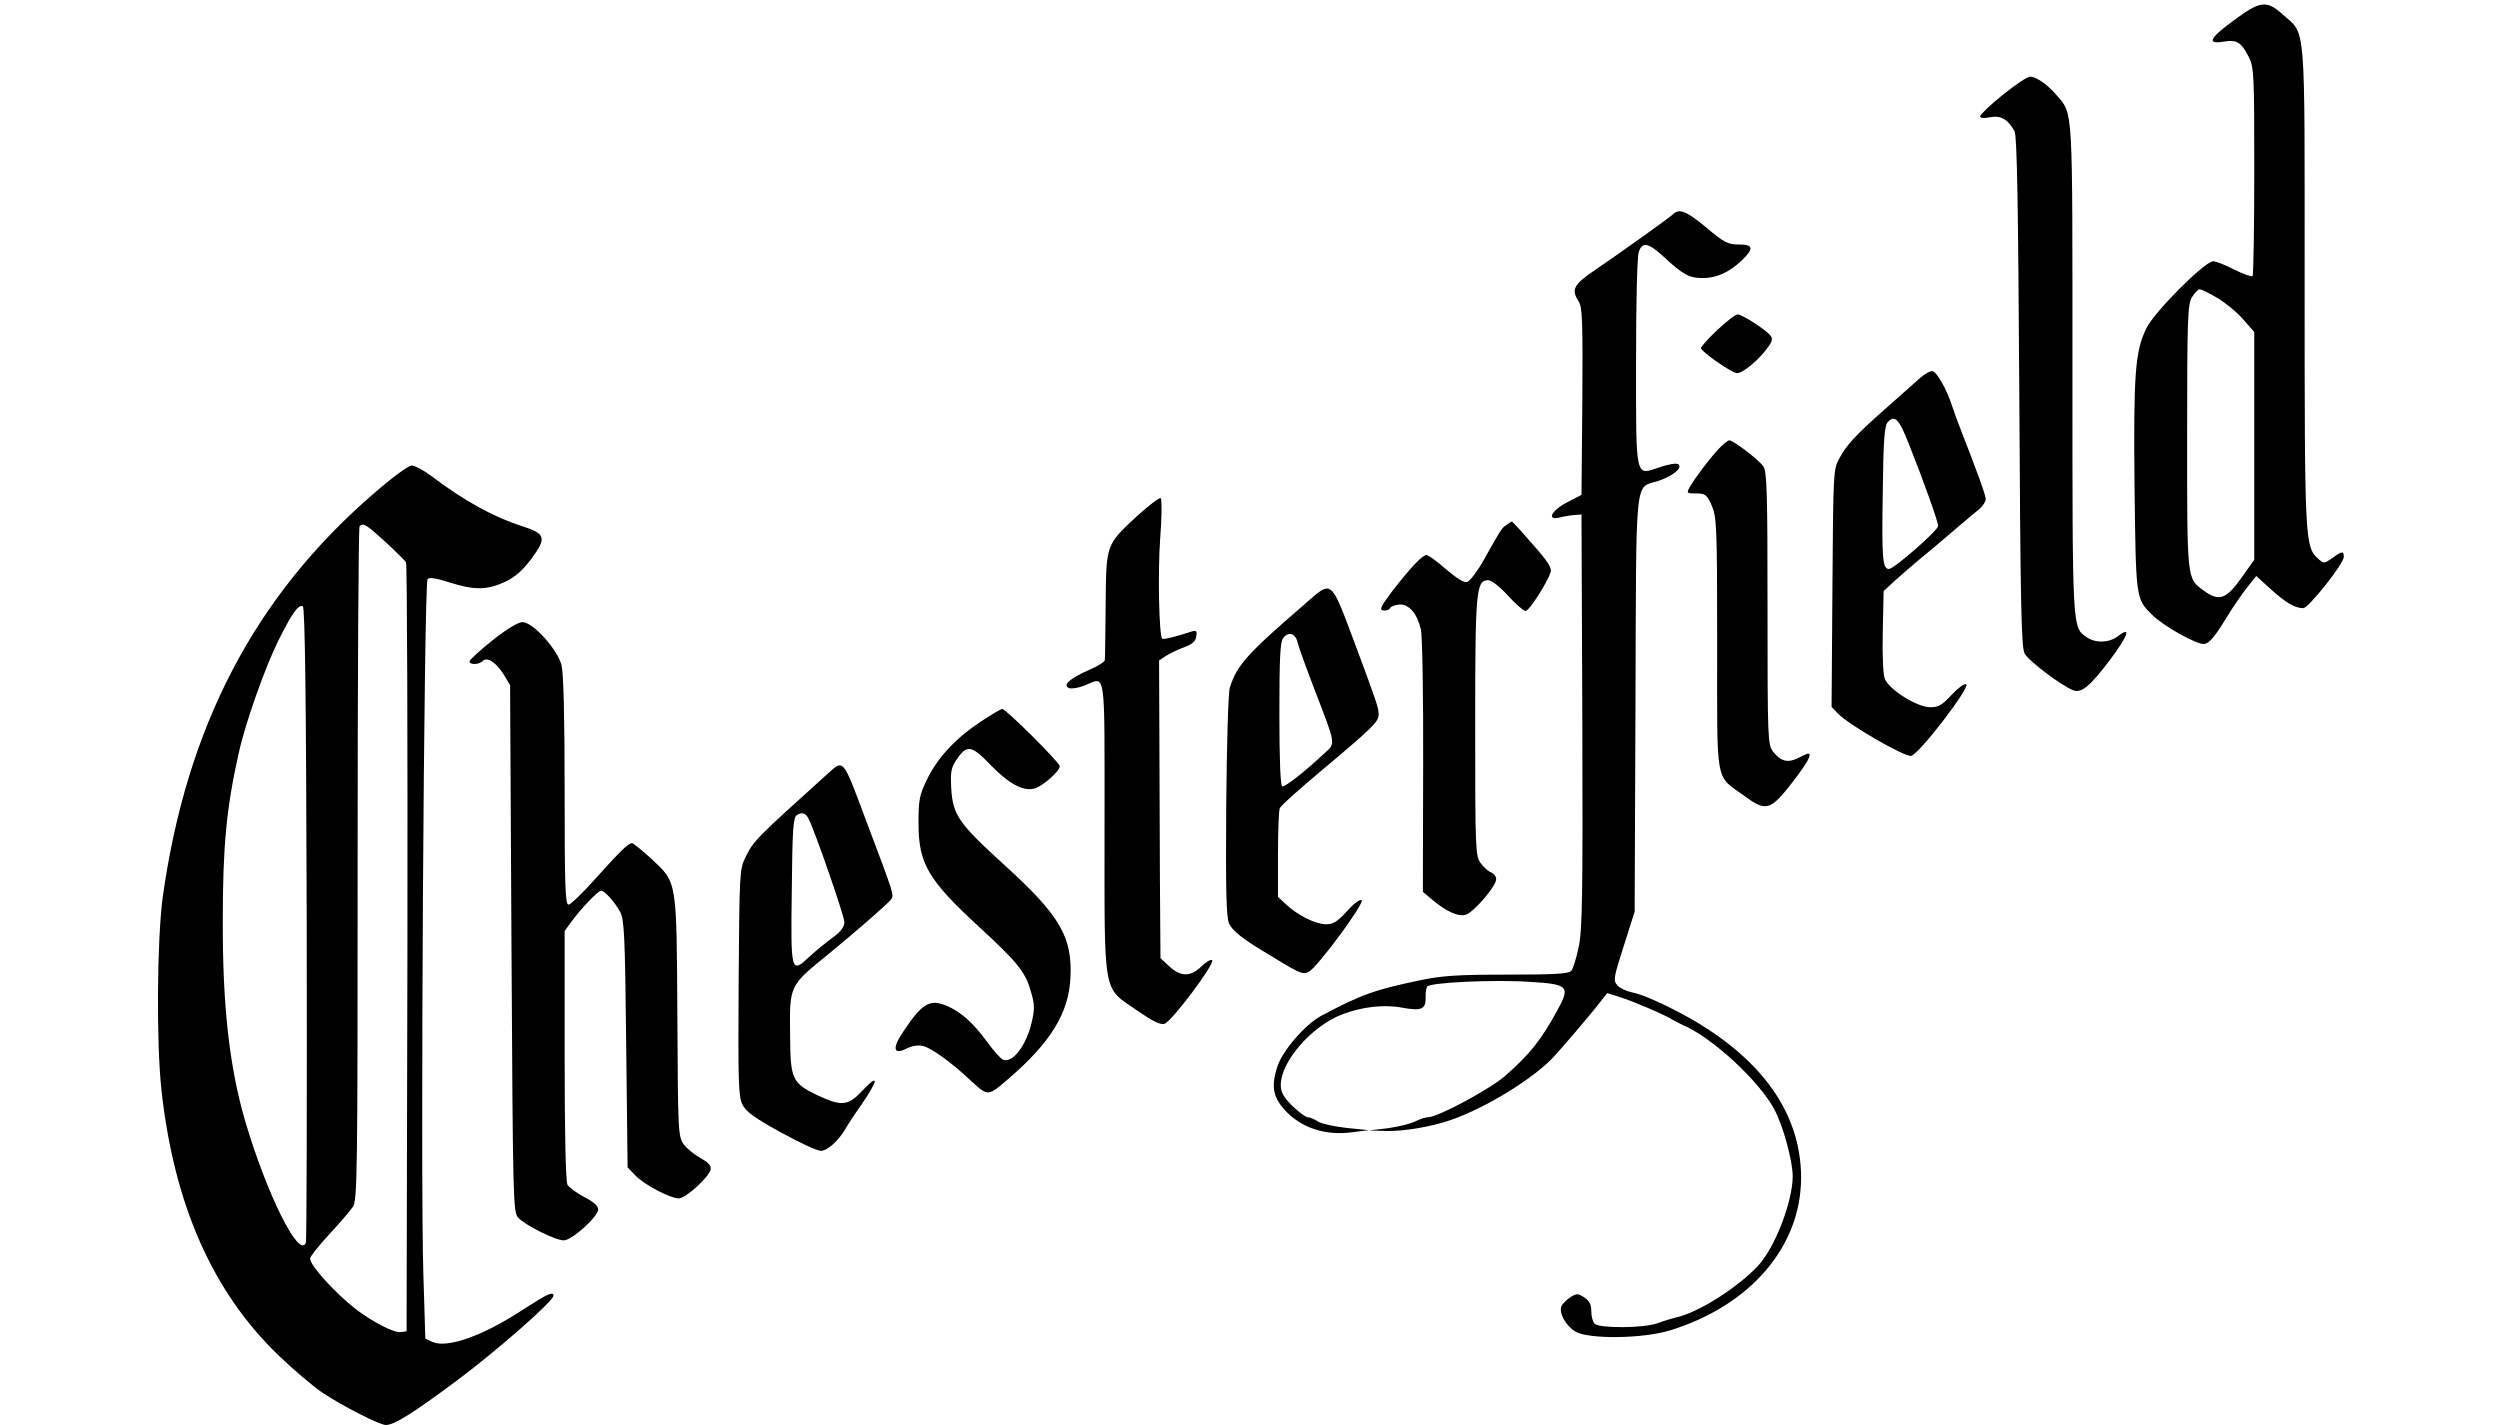<svg height="1425" viewBox="59 3.6 782 509.4" width="2500" xmlns="http://www.w3.org/2000/svg"><path d="m801.8 10.8c-8.9 6.5-9.9 8.7-3.8 7.7 4.8-.8 6.3.1 9.1 5.6 1.8 3.6 1.9 6.3 1.9 40.7 0 20.3-.3 37.1-.6 37.5-.4.3-3.3-.7-6.5-2.3-3.2-1.7-6.6-3-7.6-3-3.1.1-20.8 17.9-23.8 23.8-4.1 8.3-4.7 16.2-4.3 56.7.5 40.2.4 40.1 6.3 45.9 4 4 16.1 10.8 18.7 10.4 1.6-.2 3.7-2.6 7.3-8.5 2.7-4.5 6.4-9.8 8.1-11.9l3.1-3.9 5.4 4.9c5.2 4.7 8.5 6.6 11.4 6.6 1.9 0 14.5-15.9 14.5-18.3 0-2.2-.6-2.2-4.1.4-2.9 2-3.1 2-5 .3-4.8-4.4-4.9-5.7-4.9-97.6 0-96.9.6-89.4-7.9-97.1-5.7-5.1-8-4.8-17.3 2.1zm-6.2 99.2c2.8 1.6 7 5 9.3 7.6l4.1 4.7v81.4l-4.7 6.6c-5.4 7.6-8 8.4-13.4 4.4-6-4.4-5.9-3.3-5.9-54.7 0-42.8.2-47.5 1.7-50.1 1-1.6 2.2-2.9 2.8-2.9.5 0 3.3 1.3 6.1 3zm-76.5-72.5c-4.5 3.6-8.1 7.1-8.1 7.7s1.3.8 3.6.3c3.8-.7 6.3.7 8.7 5 .9 1.5 1.3 26.7 1.7 93 .4 75.3.7 91.5 1.9 93.7 1.3 2.6 13.4 11.7 17.5 13.2 2.9 1 5.9-1.5 13.1-11 6.4-8.6 7.7-12.2 2.8-8.4-3.1 2.4-8 2.6-11.2.4-5.2-3.7-5.1-1.7-5.1-95.9 0-95.3.3-90.8-5.6-97.8-3.2-3.8-7.3-6.7-9.6-6.7-.9 0-5.2 2.9-9.7 6.5zm-117.9 42.7c-1.2 1.2-17.6 12.9-28.4 20.3-7.2 4.9-8 6.7-5.3 10.9 1.3 1.9 1.5 7.2 1.3 35.7l-.3 33.4-5 2.6c-5.7 2.9-7.7 6.7-2.8 5.5 1.5-.4 3.9-.8 5.3-.9l2.5-.2.3 73.8c.2 61.9 0 74.9-1.3 80.8-.8 3.9-2 7.7-2.6 8.5-.9 1.1-5.6 1.4-22.9 1.4-17.9 0-23.5.4-31.1 2-16.7 3.5-20.8 5-35.4 12.7-5.9 3.2-14 12.6-15.8 18.4-2.3 7.3-1.4 11.2 3.7 16.3 5.7 5.6 13.8 8.1 22.7 7l6.4-.8-8-.8c-4.4-.5-9-1.5-10.2-2.3s-2.9-1.5-3.6-1.5c-.8 0-3.3-1.9-5.6-4.1-3.2-3.2-4.1-4.9-4.1-7.5 0-8.3 11.1-21.1 22-25.2 7-2.7 14.9-3.6 21.3-2.4 7 1.3 8.6.6 8.5-3.7-.1-1.6.2-3.3.5-3.8.9-1.5 24-2.6 36.8-1.7 13.7.8 14.5 1.6 9.8 10.1-5.9 10.8-9.9 15.8-18.7 23.5-5.5 4.8-24.1 14.8-27.6 14.8-1 0-3 .7-4.6 1.5s-6 1.9-9.7 2.4l-6.8.8 6.5.2c6.4.1 16.2-1.6 23-4 12-4.2 28.1-14 35.7-21.6 2.5-2.5 14.2-16.2 17.4-20.4l2.6-3.3 4.4 1.4c4.6 1.4 16.3 6.4 18.9 8.1.8.5 2.5 1.3 3.7 1.9 10.6 4.5 27.5 20.2 32.8 30.3 3.1 5.8 6.5 18.3 6.5 23.8 0 9-6.3 25.4-12.4 32-7.2 7.7-21.3 16.7-29.1 18.4-1.7.4-4.7 1.3-6.8 2.1-4.7 1.8-20.8 1.9-22.5.2-.7-.7-1.2-2.7-1.2-4.5 0-2.4-.7-3.7-2.5-4.9-2.3-1.5-2.7-1.5-5.1 0-1.4 1-2.8 2.4-3.1 3.2-.9 2.4 1.6 6.9 5 9 4.7 2.8 24.3 2.6 34.1-.5 28.6-8.9 46.6-30 46.6-54.5 0-24.4-15.8-45.1-45.9-60.3-5.8-3-12.2-5.6-14.3-5.9-2-.4-4.5-1.5-5.4-2.5-1.6-1.8-1.5-2.6 2.2-14.1l3.9-12.3.3-74.5c.3-83.6-.4-76.7 8.2-79.5 5.3-1.8 8.9-4.8 7-6-.7-.4-3.6.1-6.5 1.1-8.9 3-8.5 4.9-8.5-37.7 0-21.5.4-37.8 1-39.3 1.3-3.7 3.4-3.2 8.8 1.7 7 6.5 9.2 7.7 14 7.7 5 0 9.4-2 14-6.3 4.4-4.3 4.2-5.7-1.1-5.7-3.9 0-5.2-.7-11.5-6-7.2-6-9.8-7-12-4.8z"/><path d="m616.9 121.7c-3.3 3.1-5.8 6-5.7 6.4.6 1.6 11.2 8.9 12.9 8.9 2.1 0 8-4.9 11-9.2 1.7-2.3 1.8-3.2.9-4.3-1.8-2.2-10.1-7.5-11.7-7.5-.8 0-4.1 2.6-7.4 5.7zm72.1 17.5c-1.9 1.7-7.1 6.3-11.5 10.2-11.2 9.9-14.2 13.2-16.8 18-2.2 4-2.2 4.9-2.5 46.5l-.3 42.4 2.2 2.3c3.6 3.9 23.8 15.6 26.2 15.2 2.8-.4 21.6-25 19.7-25.6-.7-.3-3.1 1.5-5.3 3.9-3.3 3.6-4.7 4.4-7.6 4.3-4.7 0-14.7-6.3-16.2-10.2-.6-1.6-.9-8.7-.7-17l.3-14.3 4-3.7c2.2-2 6.3-5.5 8.9-7.7 2.7-2.2 8.1-6.7 12-10.1 3.9-3.3 8.1-6.9 9.4-7.9 1.2-1.1 2.2-2.6 2.2-3.5 0-1.3-2.6-8.6-9.2-25.5-1.1-2.8-2.4-6.4-2.9-8-1.8-5.6-5.4-12-6.9-12.2-.8-.2-3.1 1.1-5 2.9zm-3.6 22.8c5.4 13.5 10.6 28.2 10.6 29.6 0 1.6-15.8 15.4-17.6 15.4-2.3 0-2.6-3.9-2.2-27.7.2-17.9.6-23.4 1.7-24.7 2.5-2.9 4.1-1.3 7.5 7.4zm-68 2.2c-3.4 3.7-8.2 10.1-10.2 13.5-1.2 2.2-1.1 2.3 2.3 2.3 3.3 0 3.8.4 5.5 4.2 1.8 4 2 7 2 49.4 0 51.6-.9 46.8 9.7 54.5 7.7 5.7 9.3 5.3 17-4.6 5.5-7.1 7.4-10.5 5.8-10.5-.4 0-1.9.7-3.6 1.6-3.6 1.8-6.2 1.2-8.9-2.3-1.9-2.5-2-3.9-2-51.2 0-41.5-.2-49-1.5-50.8-1.7-2.4-10.7-9.3-12.2-9.3-.5 0-2.3 1.5-3.9 3.2zm-480.5 15.7c-42.8 36.9-67.1 83.6-75.6 144.6-2 15.1-2.3 52.1-.4 69 4.5 40.7 18.2 71.8 41.7 94.5 5.5 5.3 12.6 11.3 15.9 13.5 7.4 4.9 20.4 11.5 22.6 11.5 3 0 9.8-4.3 25.4-15.9 14.2-10.6 34.5-28.4 34.5-30.3 0-1.7-2.3-.6-10.5 4.7-14.5 9.6-27.5 14.2-32.8 11.8l-2.5-1.2-.7-22.8c-1.1-32.5.2-247.4 1.5-248.7.7-.7 3.2-.3 7.8 1.2 8.8 2.8 13.4 2.8 19.9-.2 3.7-1.8 6.2-4 9.3-8.1 5.7-7.7 5.3-9.1-3.5-11.9-9.9-3.2-20.5-9-32.1-17.8-2.8-2.1-6-3.8-7.1-3.8s-7.1 4.4-13.4 9.9zm3.9 17.3c3.7 3.4 7 6.7 7.5 7.4.4.7.6 62.8.5 138.1l-.3 136.8-2.1.3c-2.4.3-9.8-3.5-15.9-8.1-7.4-5.7-16.5-15.7-16.5-18.2 0-.7 3.1-4.6 6.8-8.6 3.8-4.1 7.6-8.5 8.5-9.9 1.6-2.3 1.7-11.5 1.7-122.6 0-66 .3-120.4.7-120.7 1.3-1.3 2.4-.6 9.1 5.5zm-28 136.4c.1 62.1 0 113.5-.3 114.2-2.3 6.2-14.1-17.5-21.8-43.8-5.6-19.4-8-41.1-7.9-71.5 0-26.4 1.3-40.1 5.7-59.7 2.4-10.9 9.4-30.6 14.2-40.3 4.9-9.7 7-12.8 8.7-12.2.8.3 1.2 34 1.4 113.3zm296.8-145.5c-11.2 10.4-11 10-11.2 31.9-.1 10.2-.2 19-.3 19.6s-2.7 2.3-5.9 3.6c-6.7 3-9.4 5.4-6.8 6.4.9.3 3.4-.1 5.6-1 7.6-3 7-7.4 7 50.6 0 61.5-.8 57 11.6 65.6 5.5 3.8 8.3 5.2 9.8 4.8 2.5-.7 17.9-21.2 17.1-22.7-.4-.5-2 .4-3.8 2.1-3.9 3.8-7.3 3.9-11.5.1l-3.2-3-.2-27.8c0-15.3-.2-39.2-.2-53.2l-.1-25.4 2.4-1.6c1.4-.9 4.3-2.3 6.5-3.1 3-1.1 4.2-2.2 4.4-3.9.3-1.9 0-2.3-1.5-1.8-6.1 2-10.3 3-10.7 2.6-1.1-1.1-1.6-23.7-.7-35.9.6-7.4.6-13.8.2-14.3-.4-.4-4.2 2.5-8.5 6.4zm132 3.2c-1.8 1.3-1.8 1.4-8.1 12.6-2.2 3.9-4.8 7.3-5.8 7.7-1.2.4-3.6-1.1-7.6-4.5-3.2-2.8-6.4-5.1-7-5.1-1.5 0-5.8 4.6-12.3 13-4 5.3-4.6 6.6-3.3 6.8 1 .2 2.1-.1 2.5-.7.3-.7 1.9-1.3 3.4-1.4 3.4-.2 6.3 3.1 7.7 8.9.5 2.2.9 23.9.8 48.9l-.1 44.9 3.2 2.7c5.1 4.3 9.4 6.3 12.1 5.5 2.8-.8 10.9-10.2 10.9-12.7 0-1-.8-2-1.7-2.4-1-.3-2.7-1.8-3.8-3.3-1.9-2.6-2-4.3-2-48.7 0-49 .3-52.5 4.7-52.5 1.1 0 4.2 2.4 7 5.5 2.7 3 5.6 5.5 6.3 5.5 1.3 0 7.7-10 9-13.9.4-1.5-1-3.8-6.5-10-3.9-4.5-7.2-8.1-7.4-8.1-.1 0-1 .6-2 1.3zm-72.2 28.4c-20.4 17.6-24.1 21.7-26.6 29.7-.6 1.7-1.1 20.4-1.3 42.1-.2 30.3 0 39.7 1 42.2 1 2.2 3.7 4.6 9.9 8.5 15.6 9.6 16.4 10 18.6 8.8 3.2-1.7 20.2-24.8 18.9-25.6-.7-.4-2.9 1.3-5.3 4-3.3 3.6-4.8 4.6-7.4 4.6-3.7 0-10-3.1-14.2-7l-3-2.8v-15c0-8.3.3-15.7.6-16.6s7-6.9 14.8-13.4c18.8-15.8 20.6-17.6 20.6-20.3 0-2.2-1-5.1-8.2-24.4-9.2-24.5-8.2-23.7-18.4-14.8zm-2.3 13.8c.4 1.7 3.2 9.4 6.2 17.2 7.5 19.4 7.3 18.6 3.4 22.1-7.5 7-14.2 12.2-15.2 11.9-.6-.3-1-9.1-1-25.9 0-20.5.3-25.8 1.4-27.2 2-2.4 4.4-1.6 5.2 1.9z"/><path d="m179.2 232.5c-4.5 3.6-8.2 7-8.2 7.5 0 1.3 3.3 1.3 4.7-.1 1.6-1.6 4.7.4 7.5 4.8l2.3 3.8.5 94.1c.5 90.8.6 94.3 2.4 96.3 2.5 2.7 13.3 8.1 16.3 8.1 2.9 0 12.3-8.5 12.3-11.1 0-1.2-1.7-2.7-5-4.4-2.7-1.4-5.4-3.4-6-4.4-.6-1.3-1-17.6-1-46.3v-44.4l2.4-3.3c3.6-4.9 9.6-11.1 10.6-11.1 1.3 0 4.8 3.9 6.8 7.5 1.5 2.6 1.8 8.4 2.2 47.2l.5 44.2 2.8 2.9c3.1 3.3 12.5 8.2 15.5 8.2 2.5 0 11-7.8 11.4-10.4.2-1.4-.9-2.5-3.6-4-2.2-1.2-4.9-3.4-6-4.9-2-2.8-2.1-4-2.3-45.5-.3-49.6 0-47.9-9.4-56.7-3.3-3-6.4-5.5-6.8-5.5-1.3 0-4 2.6-13.1 12.7-4.5 5.1-8.9 9.3-9.6 9.3-1.2 0-1.4-7-1.4-40.6 0-26.8-.4-42-1.1-45-1.5-5.7-10.2-15.4-14-15.4-1.5 0-5.5 2.4-10.7 6.5zm174.8 28.9c-9 5.9-15.5 12.8-19.3 20.5-2.9 6-3.2 7.4-3.2 16.1 0 14.3 3.5 20.2 21.4 36.7 13.8 12.7 16.8 16.3 18.7 23.1 1.4 4.7 1.5 6.4.4 11.1-1.9 8.3-6.8 14.9-10.3 13.5-.8-.3-3.5-3.3-6-6.8-4.8-6.5-9-10.2-14-12.4-6.1-2.6-8.8-1.1-15.6 9.1-4.1 6-3.6 8.5 1 6.2 1.9-1 4.1-1.4 6-1 2.9.7 10 5.7 17.2 12.5 6.1 5.6 6 5.6 13.5-.9 14.9-12.8 21.4-23.4 22-35.8.8-14.7-3.7-22.4-23.5-40.4-16.5-15-18.5-17.9-19.1-27.4-.3-6.1-.1-7.4 2-10.5 3.6-5.3 5.3-5 12 2 6.6 6.8 11.6 9.5 15.7 8.5 2.8-.7 9.1-6.2 9.1-8 0-1.3-19.3-20.5-20.6-20.5-.5.1-3.8 2-7.4 4.4zm-55.1 18.9c-25.9 23.4-26.2 23.7-29.2 29.6-2.2 4.5-2.2 5.5-2.5 44.9-.2 34.7-.1 40.7 1.3 43.5 1.2 2.6 4 4.7 13.6 10 6.7 3.7 13.2 6.7 14.5 6.7 2.3 0 6.4-3.7 8.8-7.9.6-1.1 3.2-5.1 5.9-8.9 5.9-8.7 6.1-11 .3-4.9-5.3 5.7-7.5 5.9-16.3 1.8-8.9-4.3-9.6-5.7-9.7-20.9-.2-18.6-.5-18 13.9-29.7 9.4-7.7 21-17.8 22.1-19.3 1.2-1.7 1.6-.6-9-28.7-8.3-22.2-7.8-21.5-13.7-16.2zm-6.8 15.8c2.2 4 12.9 35 12.9 37.1 0 1.7-1.2 3.4-4.2 5.6-2.4 1.7-6 4.7-8.2 6.7-6.7 6.3-6.8 6-6.4-23.5.2-21.9.5-26.2 1.8-27 1.8-1.2 3.1-.8 4.1 1.1z"/></svg>